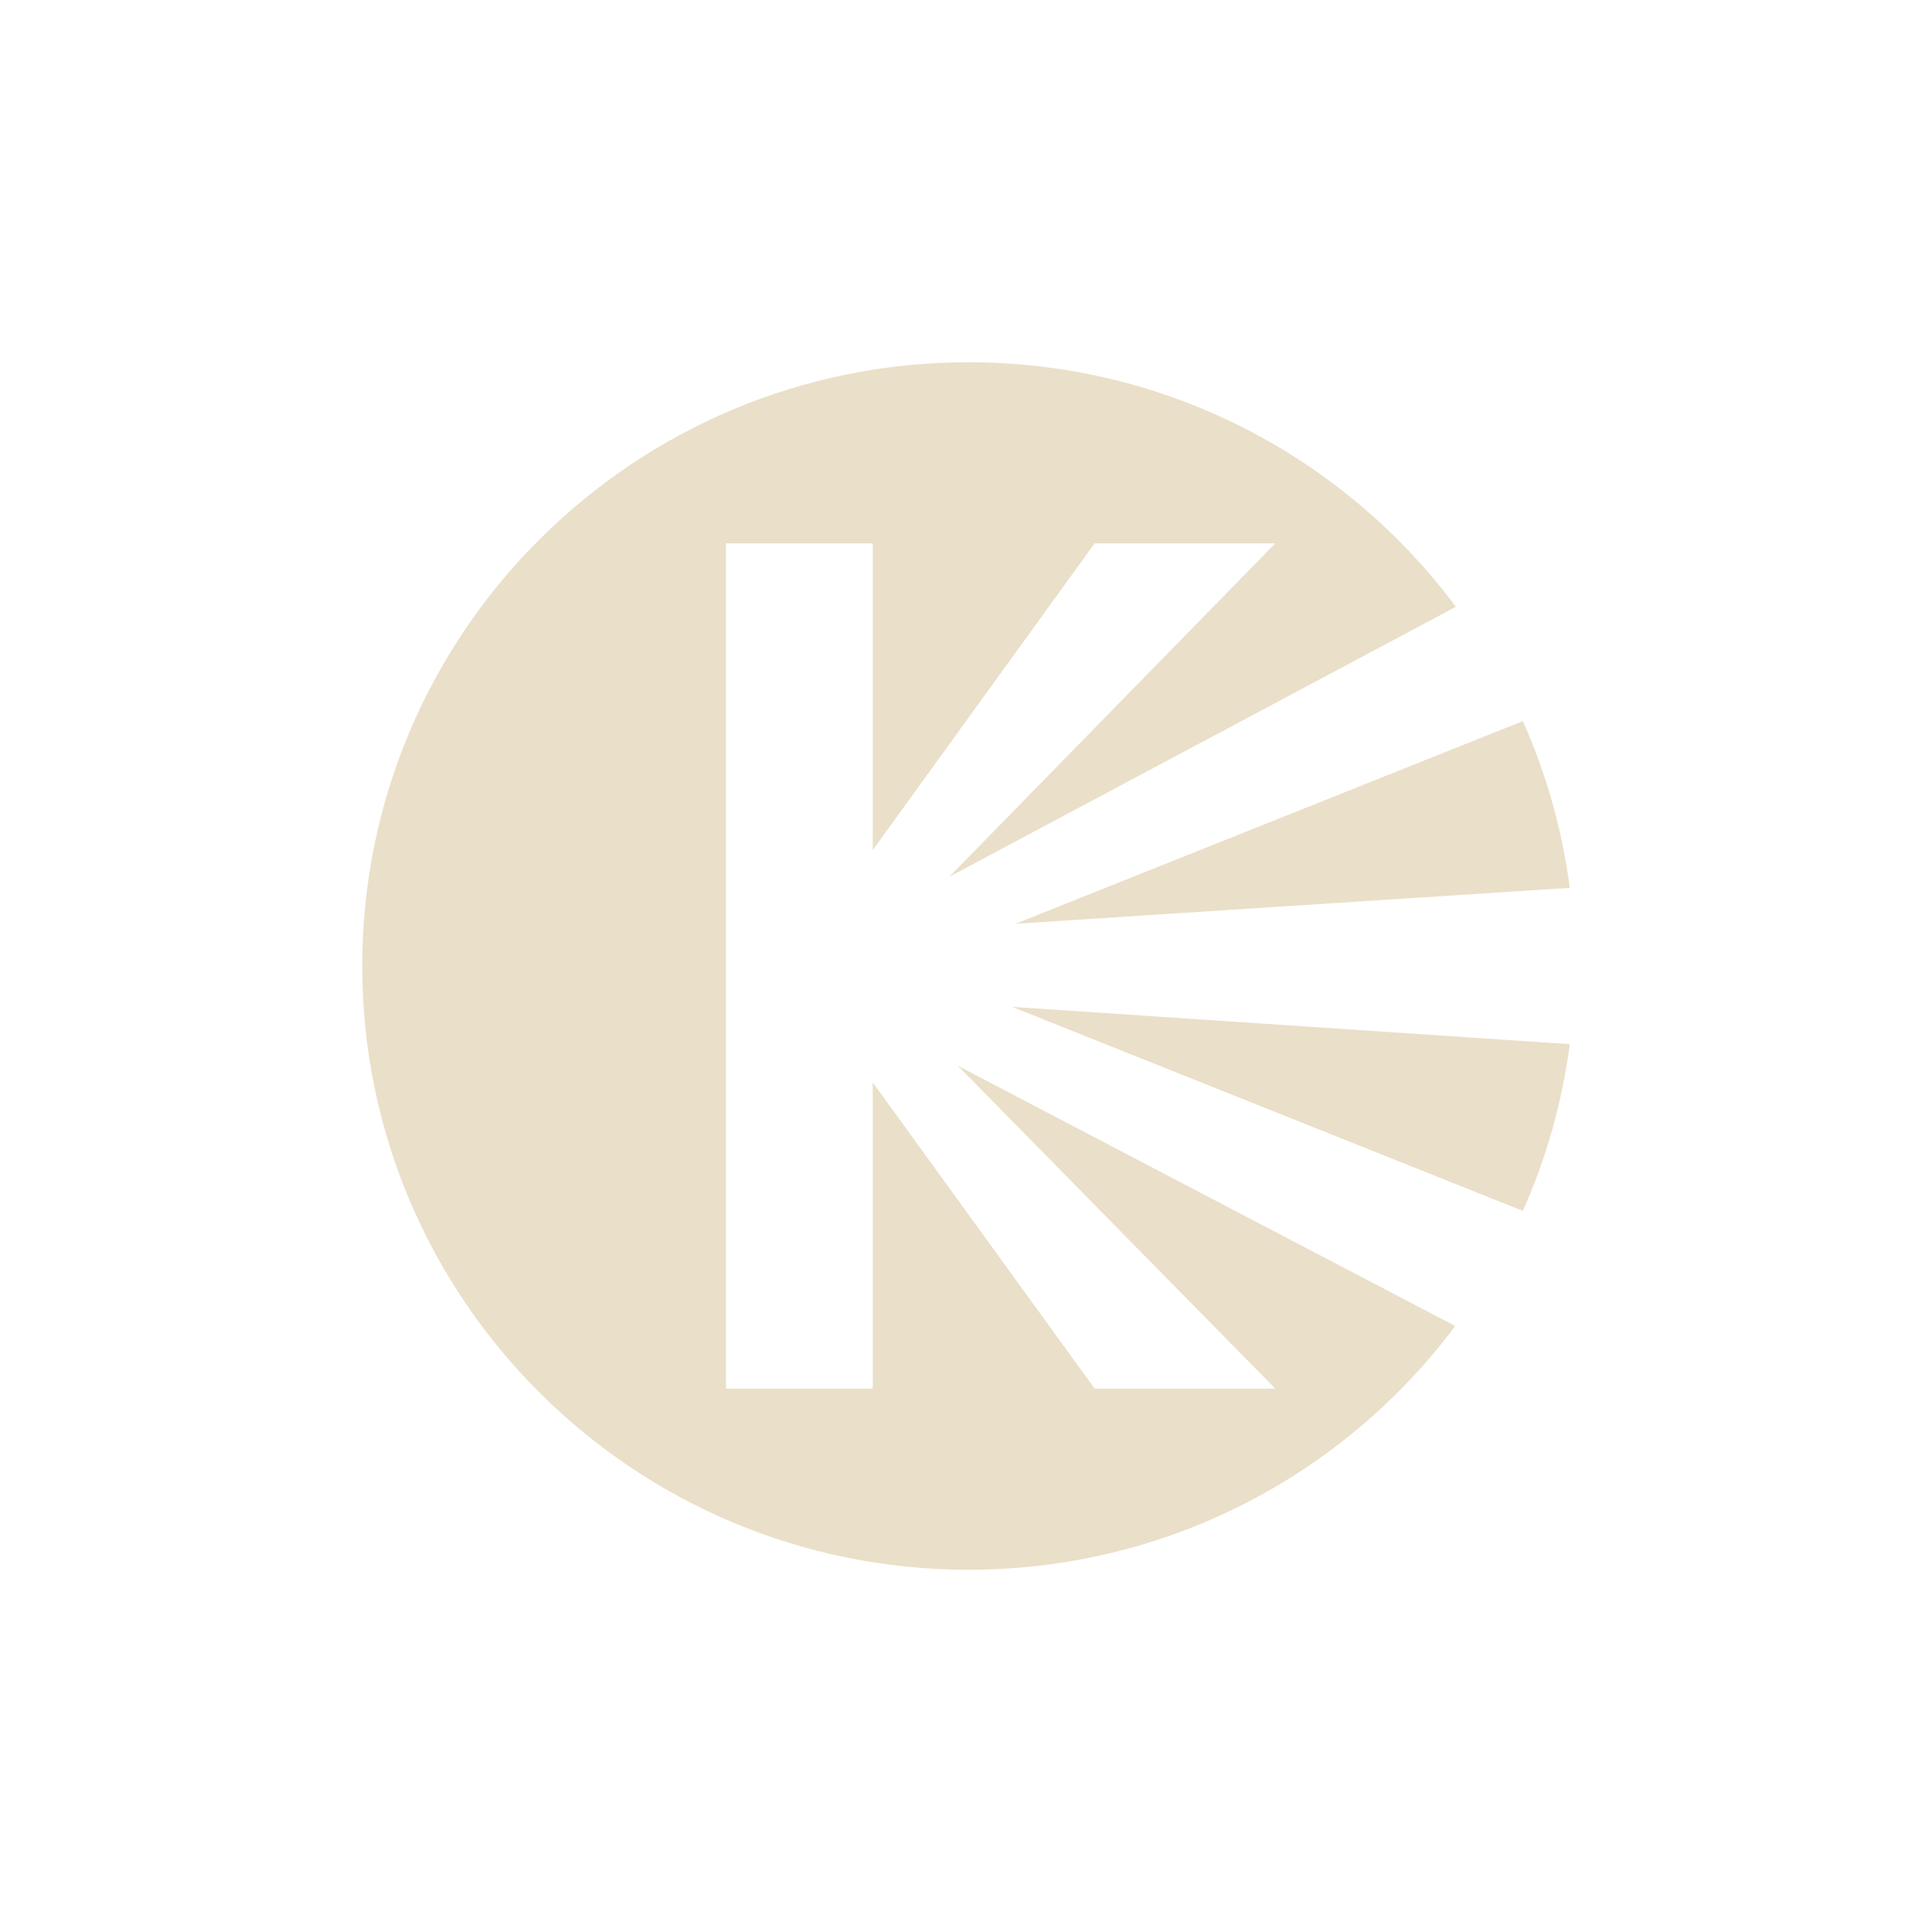 <svg width="40" height="40" viewBox="0 0 40 40" fill="none" xmlns="http://www.w3.org/2000/svg">
<path d="M32.5 21.618L20.954 20.846L31.529 25.07C32.01 23.991 32.342 22.832 32.5 21.618Z" fill="#EADFC9"/>
<path d="M30.129 27.454C27.841 30.517 24.179 32.5 20.052 32.5C13.12 32.5 7.5 26.904 7.5 20C7.5 13.096 13.12 7.5 20.052 7.5C24.187 7.5 27.855 9.491 30.142 12.563L19.655 18.152L26.403 11.25H22.663L18.069 17.6V11.25H15.031V28.75H18.069V22.41L22.663 28.75H26.403L19.831 22.065L30.129 27.454Z" fill="#EADFC9"/>
<path d="M31.529 14.93L21.028 19.125L32.5 18.382C32.342 17.168 32.01 16.009 31.529 14.93Z" fill="#EADFC9"/>
</svg>
